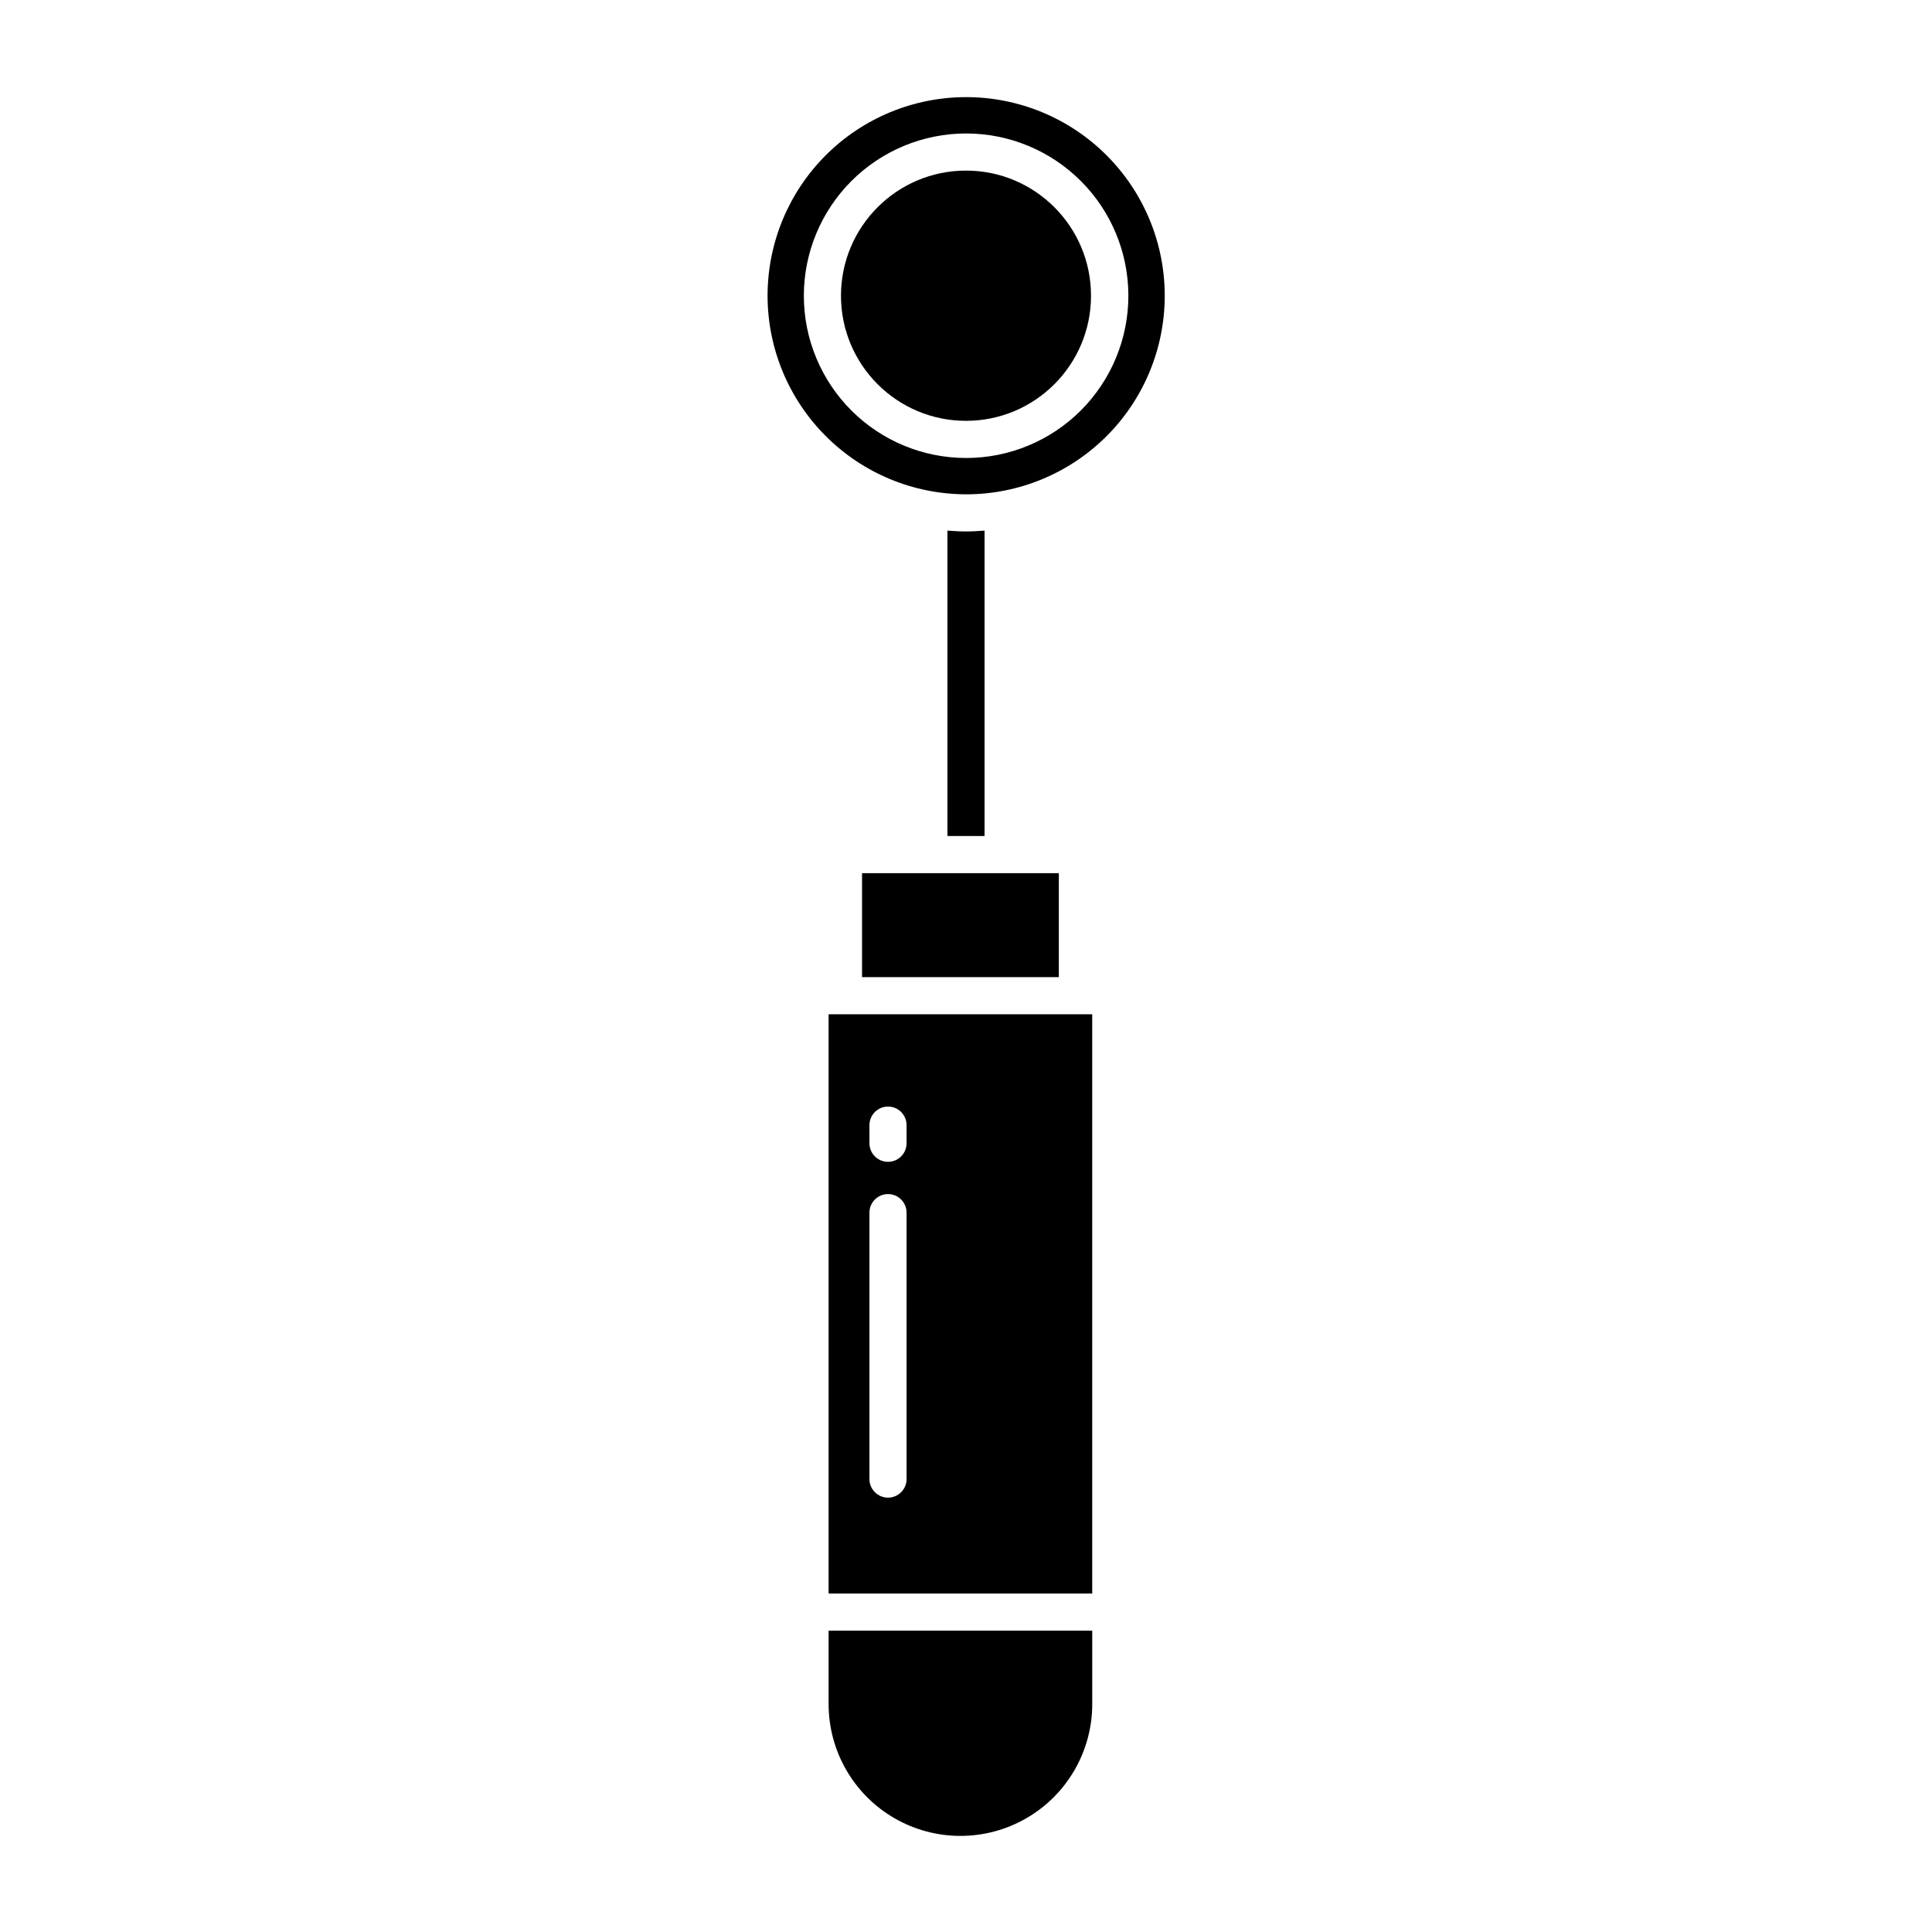 <?xml version="1.0" encoding="UTF-8"?>
<!-- Uploaded to: ICON Repo, www.iconrepo.com, Generator: ICON Repo Mixer Tools -->
<svg fill="#000000" width="800px" height="800px" version="1.1" viewBox="144 144 512 512" xmlns="http://www.w3.org/2000/svg">
 <g>
  <path d="m372.45 375.4h52.152v27.551h-52.152z"/>
  <path d="m363.59 595.6c0 12.48 6.66 24.012 17.465 30.254 10.809 6.238 24.125 6.238 34.934 0 10.809-6.242 17.465-17.773 17.465-30.254v-19.465h-69.863z"/>
  <path d="m433.45 412.79h-69.863v153.51h69.863zm-49.199 123.18c0 2.719-2.203 4.922-4.918 4.922-2.719 0-4.922-2.203-4.922-4.922v-70.609c0-2.715 2.203-4.918 4.922-4.918 2.715 0 4.918 2.203 4.918 4.918zm0-88.992c0 2.715-2.203 4.918-4.918 4.918-2.719 0-4.922-2.203-4.922-4.918v-4.805c0-2.719 2.203-4.922 4.922-4.922 2.715 0 4.918 2.203 4.918 4.922z"/>
  <path d="m400 284.84c-1.703 0-2.953-0.086-4.922-0.223v80.941h9.84v-80.941c-1.969 0.133-3.219 0.223-4.918 0.223z"/>
  <path d="m400 275c13.957 0.012 27.352-5.527 37.23-15.391 9.879-9.863 15.43-23.25 15.438-37.211 0.008-13.961-5.531-27.352-15.398-37.227-9.867-9.875-23.254-15.426-37.215-15.43-13.961-0.004-27.352 5.539-37.223 15.41-9.871 9.871-15.418 23.258-15.418 37.219 0.008 13.945 5.551 27.32 15.41 37.188 9.855 9.867 23.227 15.418 37.176 15.441zm0-95.625v-0.004c11.406-0.008 22.348 4.516 30.418 12.578 8.07 8.059 12.605 18.996 12.613 30.402 0.004 11.406-4.523 22.348-12.586 30.418-8.062 8.066-19 12.602-30.406 12.605-11.406 0-22.348-4.527-30.414-12.594-8.066-8.062-12.598-19-12.598-30.406 0.008-11.398 4.539-22.328 12.594-30.387 8.055-8.062 18.98-12.602 30.379-12.617z"/>
  <path d="m433.13 222.37c0 18.312-14.832 33.156-33.129 33.156-18.301 0-33.133-14.844-33.133-33.156s14.832-33.16 33.133-33.16c18.297 0 33.129 14.848 33.129 33.16"/>
 </g>
</svg>